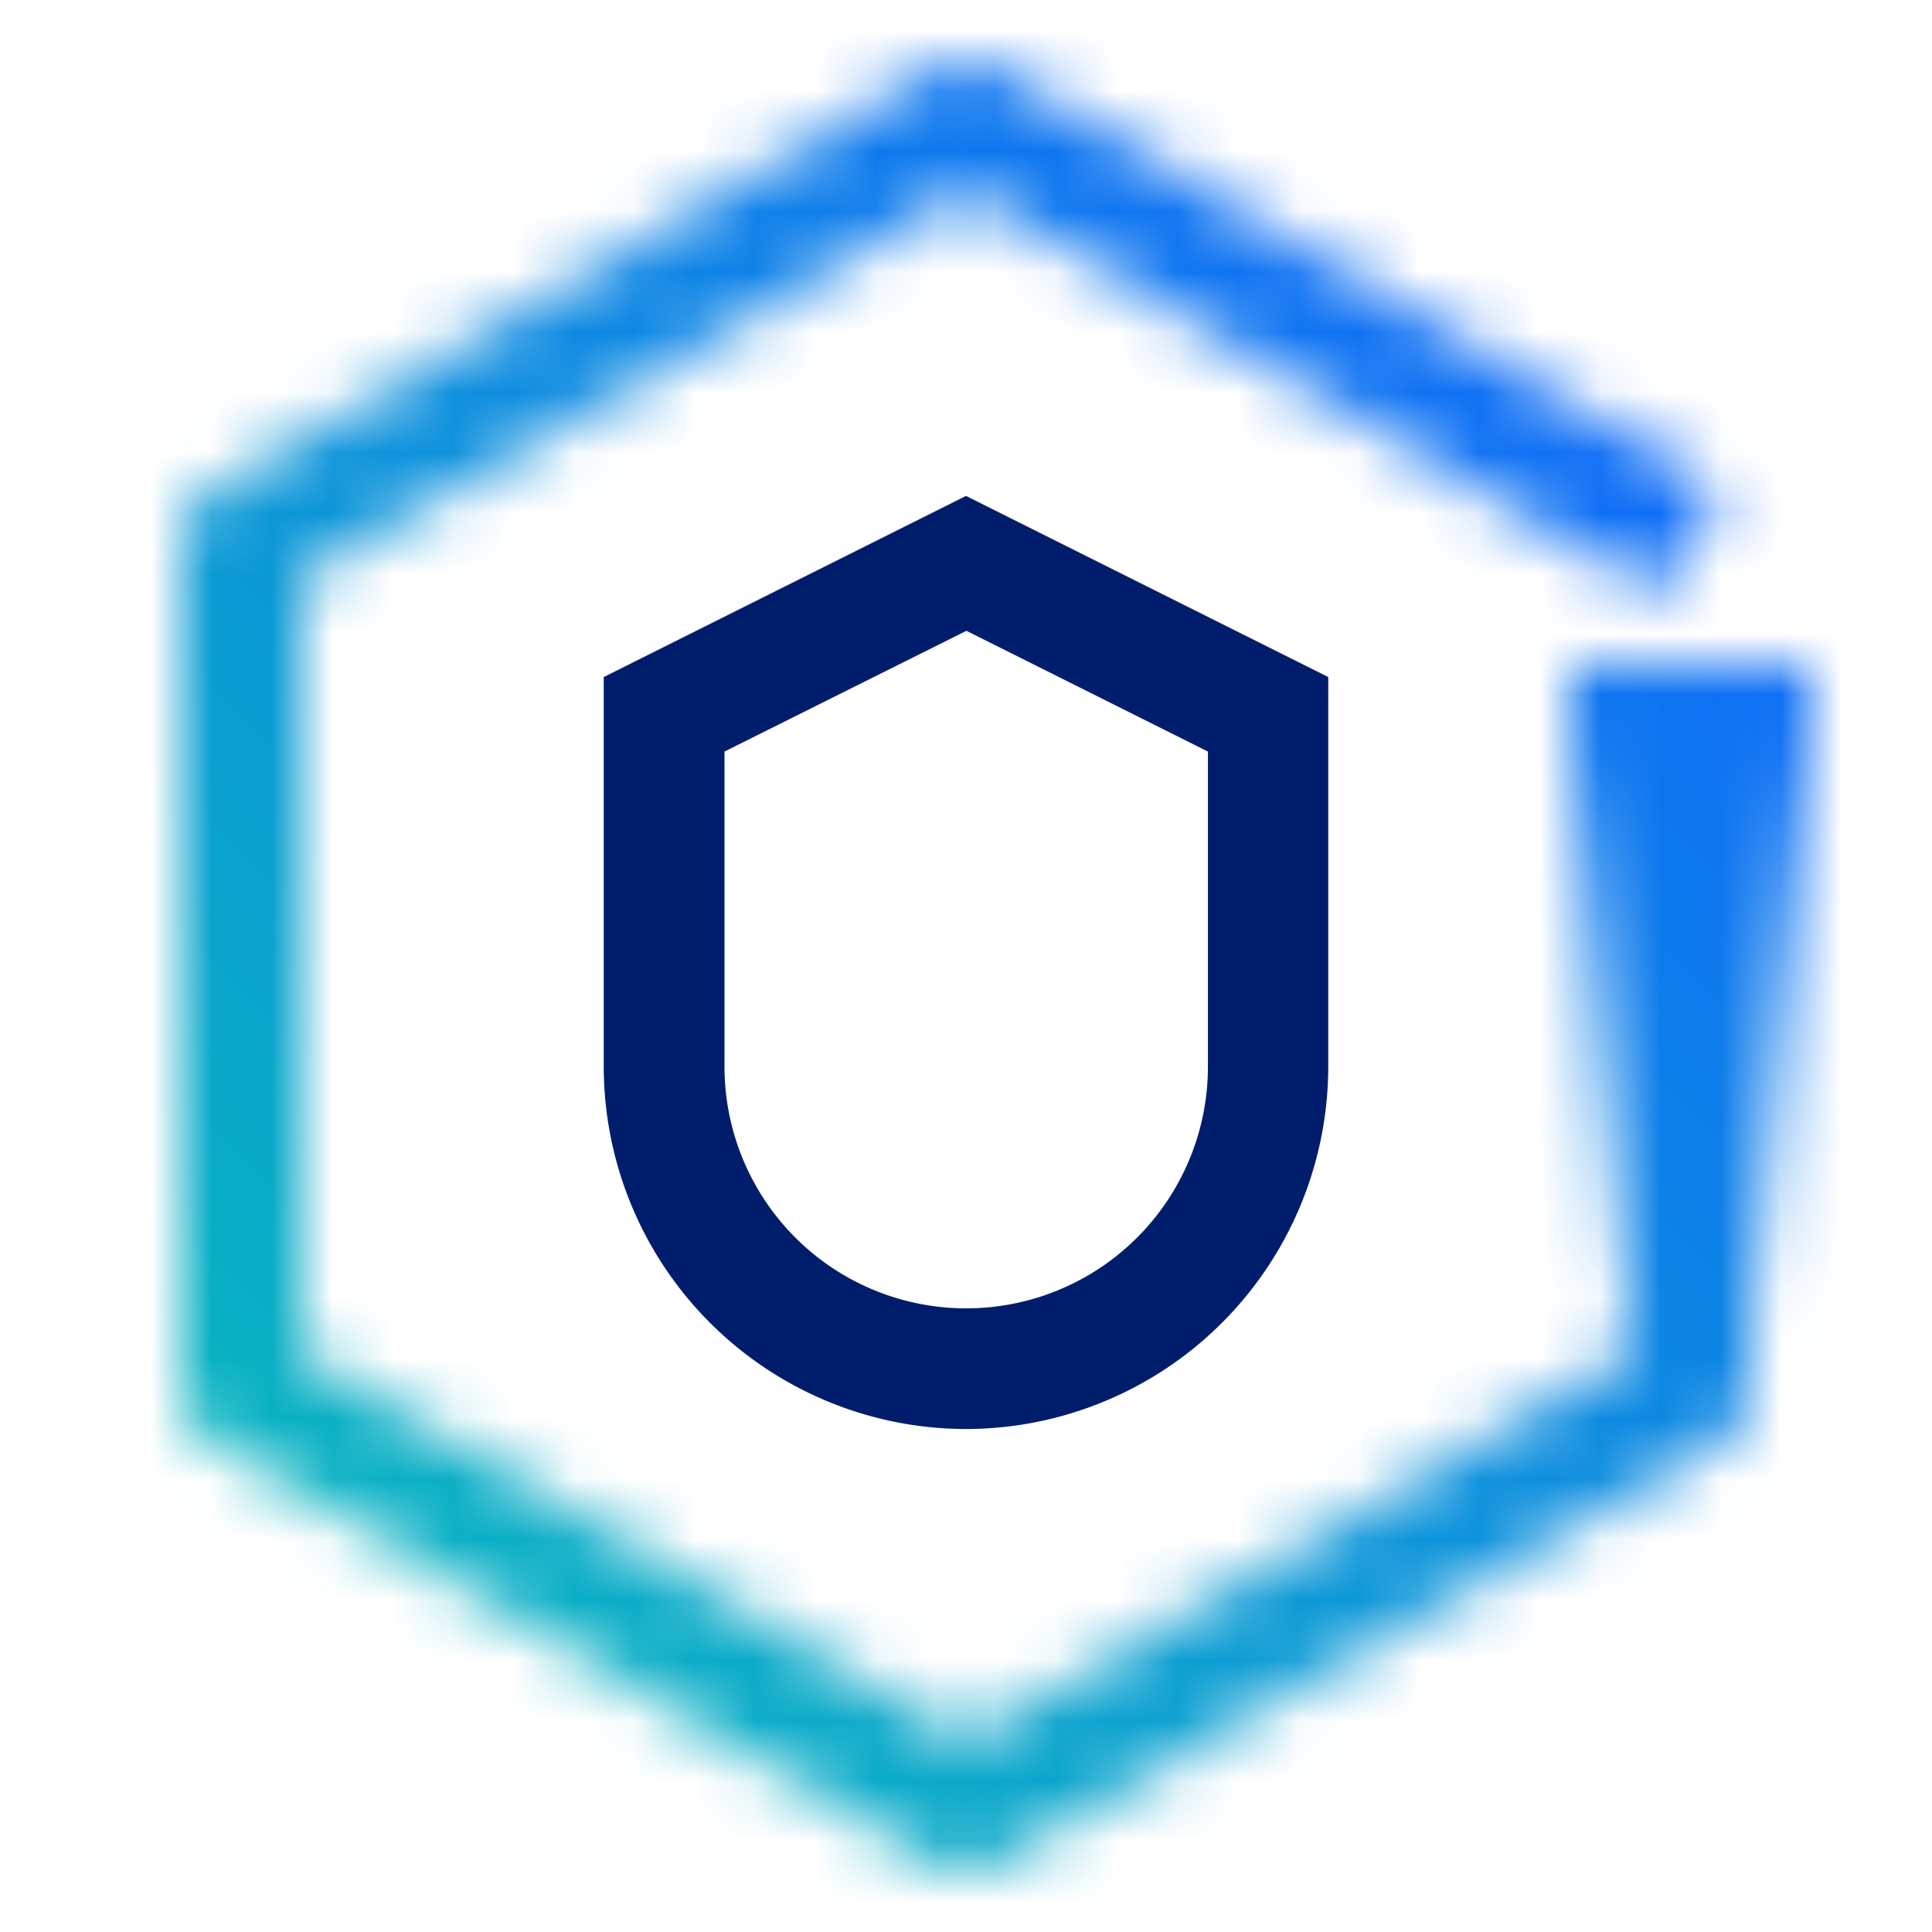 <svg id="ba15600e-0e88-4abe-bf1c-2676d5a84459" data-name="Light theme" xmlns="http://www.w3.org/2000/svg" xmlns:xlink="http://www.w3.org/1999/xlink" viewBox="0 0 32 32">
  <defs>
    <linearGradient id="f38617a3-431e-49e5-9337-7517def14ab2" x1="28" y1="22" x2="28" y2="11" gradientUnits="userSpaceOnUse">
      <stop offset="0" stop-opacity="0"/>
      <stop offset="0.9"/>
    </linearGradient>
    <mask id="a0c3105b-74a1-4cfa-bbab-6a51b68a2ae3" x="0" y="0" width="32" height="32" maskUnits="userSpaceOnUse">
      <g>
        <path d="M16,31a1,1,0,0,1-.5-.136l-12-7A1,1,0,0,1,3,23V9a1,1,0,0,1,.5-.864l12-7a1,1,0,0,1,1.008,0l12,7L27.5,9.864,16,3.158,5,9.574V22.426l11,6.417,11-6.417V12h2V23a1,1,0,0,1-.5.864l-12,7A1,1,0,0,1,16,31Z" fill="#fff"/>
        <rect x="26" y="11" width="4" height="11" fill="url(#f38617a3-431e-49e5-9337-7517def14ab2)"/>
      </g>
    </mask>
    <linearGradient id="b999d900-ca6f-4169-a289-66cd438812a0" x1="-5558.789" y1="-1714.789" x2="-5526.789" y2="-1746.789" gradientTransform="matrix(1, 0, 0, -1, 5558.789, -1714.789)" gradientUnits="userSpaceOnUse">
      <stop offset="0.1" stop-color="#08bdba"/>
      <stop offset="0.9" stop-color="#0f62fe"/>
    </linearGradient>
  </defs>
  <g>
    <g mask="url(#a0c3105b-74a1-4cfa-bbab-6a51b68a2ae3)">
      <rect id="ecf75069-5777-4009-aacc-b3fbac7b85b0" data-name="Color" width="32" height="32" transform="translate(0 32) rotate(-90)" fill="url(#b999d900-ca6f-4169-a289-66cd438812a0)"/>
    </g>
    <path d="M16,23.669a6.008,6.008,0,0,1-6-6V11.214l6-3,6,3v6.453A6.008,6.008,0,0,1,16,23.669ZM12,12.448v5.219a4,4,0,1,0,8.007,0V12.448l-4-2Z" fill="#001d6c"/>
  </g>
</svg>
